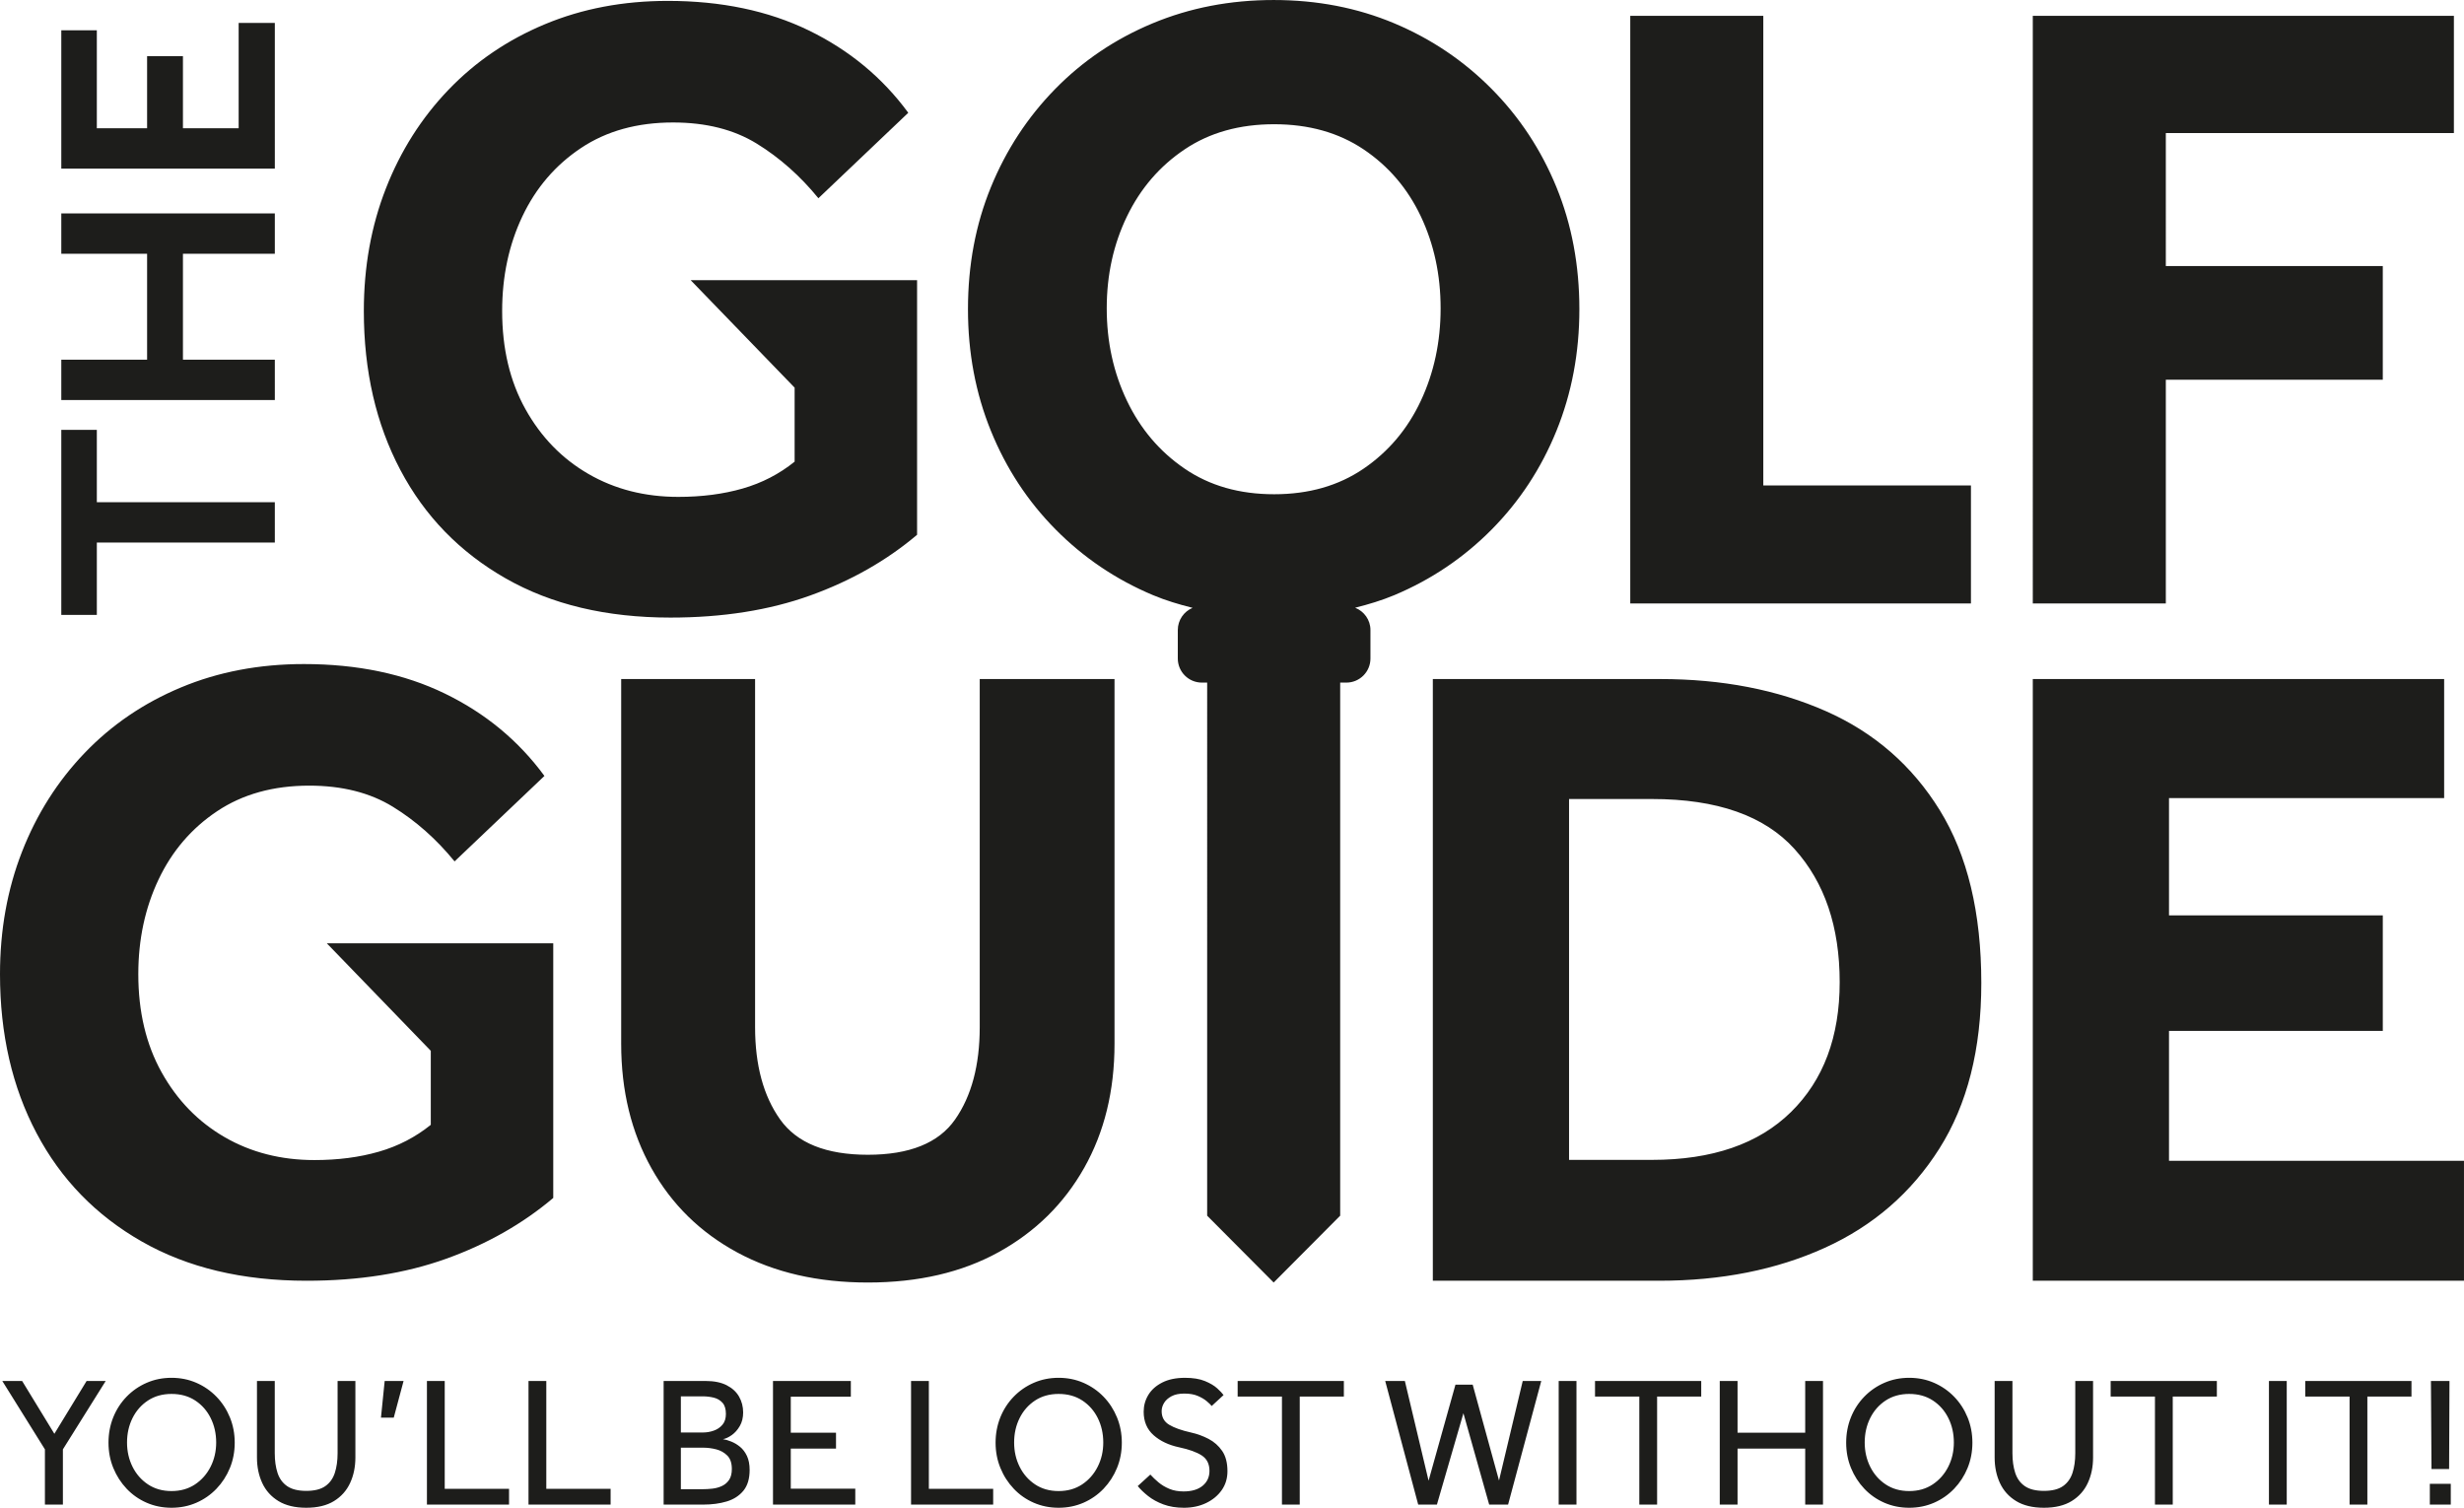 <?xml version="1.0" encoding="utf-8"?>
<!-- Generator: Adobe Illustrator 28.0.0, SVG Export Plug-In . SVG Version: 6.00 Build 0)  -->
<svg version="1.1" id="Layer_1" xmlns="http://www.w3.org/2000/svg" xmlns:xlink="http://www.w3.org/1999/xlink" x="0px" y="0px"
	 viewBox="0 0 159.522 97.611" style="enable-background:new 0 0 159.522 97.611;" xml:space="preserve">
<style type="text/css">
	.st0{clip-path:url(#SVGID_00000047758285572604415980000014486006997480845714_);fill:#1D1D1B;}
</style>
<g>
	<defs>
		<rect id="SVGID_1_" width="159.522" height="97.611"/>
	</defs>
	<clipPath id="SVGID_00000053515479283523189310000002909581258604494735_">
		<use xlink:href="#SVGID_1_"  style="overflow:visible;"/>
	</clipPath>
	<path style="clip-path:url(#SVGID_00000053515479283523189310000002909581258604494735_);fill:#1D1D1B;" d="M158.666,96.063h-1.356
		v1.344h1.356V96.063z M158.558,95.103l0.024-5.7h-1.2l0.036,5.7H158.558z M153.266,97.407v-6.996h2.856v-1.008h-6.876v1.008h2.868
		v6.996H153.266z M148.046,89.403h-1.152v8.004h1.152V89.403z M140.666,97.407v-6.996h2.856v-1.008h-6.876v1.008h2.868v6.996
		H140.666z M129.477,96.009c0.228,0.492,0.577,0.882,1.05,1.17c0.471,0.288,1.071,0.432,1.8,0.432c0.727,0,1.326-0.144,1.794-0.432
		s0.816-0.678,1.044-1.17c0.228-0.492,0.342-1.042,0.342-1.65v-4.956h-1.152v4.68c0,0.48-0.06,0.904-0.18,1.272
		c-0.12,0.368-0.327,0.654-0.618,0.858c-0.293,0.204-0.702,0.306-1.23,0.306s-0.941-0.102-1.236-0.306
		c-0.297-0.204-0.504-0.49-0.624-0.858c-0.12-0.368-0.18-0.792-0.18-1.272v-4.68h-1.152v4.956
		C129.135,94.967,129.249,95.517,129.477,96.009 M122.079,96.099c-0.432-0.288-0.766-0.67-1.002-1.146
		c-0.236-0.476-0.354-0.998-0.354-1.566c0-0.576,0.118-1.102,0.354-1.578c0.236-0.476,0.57-0.856,1.002-1.14
		c0.432-0.284,0.94-0.426,1.524-0.426c0.592,0,1.104,0.142,1.536,0.426c0.432,0.284,0.766,0.664,1.002,1.14
		c0.236,0.476,0.354,1.002,0.354,1.578c0,0.568-0.12,1.09-0.36,1.566c-0.24,0.476-0.576,0.858-1.008,1.146s-0.94,0.432-1.524,0.432
		S122.511,96.387,122.079,96.099 M125.211,97.287c0.496-0.216,0.93-0.518,1.302-0.906s0.662-0.836,0.87-1.344
		c0.208-0.508,0.312-1.054,0.312-1.638s-0.104-1.13-0.312-1.638c-0.208-0.508-0.498-0.954-0.87-1.338
		c-0.372-0.384-0.806-0.684-1.302-0.9c-0.496-0.216-1.032-0.324-1.608-0.324c-0.576,0-1.112,0.108-1.608,0.324
		c-0.496,0.216-0.93,0.516-1.302,0.9c-0.372,0.384-0.66,0.83-0.864,1.338c-0.204,0.508-0.306,1.054-0.306,1.638
		s0.104,1.13,0.312,1.638c0.208,0.508,0.496,0.956,0.864,1.344c0.368,0.388,0.8,0.69,1.296,0.906
		c0.496,0.216,1.032,0.324,1.608,0.324C124.179,97.611,124.715,97.503,125.211,97.287 M112.491,97.407v-3.624h4.38v3.624h1.152
		v-8.004h-1.152v3.348h-4.38v-3.348h-1.152v8.004H112.491z M107.283,97.407v-6.996h2.856v-1.008h-6.876v1.008h2.868v6.996H107.283z
		 M102.063,89.403h-1.152v8.004h1.152V89.403z M93.027,97.407l1.716-5.916l1.668,5.916h1.224l2.148-8.004h-1.2l-1.536,6.444
		l-1.704-6.204h-1.116l-1.74,6.216l-1.536-6.456h-1.272l2.136,8.004H93.027z M84.147,97.407v-6.996h2.856v-1.008h-6.876v1.008h2.868
		v6.996H84.147z M74.325,96.849c0.276,0.22,0.608,0.402,0.996,0.546c0.388,0.144,0.83,0.216,1.326,0.216
		c0.536,0,1.016-0.102,1.44-0.306c0.424-0.204,0.76-0.482,1.008-0.834s0.372-0.76,0.372-1.224c0-0.544-0.114-0.982-0.342-1.314
		c-0.228-0.332-0.522-0.592-0.882-0.78s-0.74-0.326-1.14-0.414c-0.608-0.136-1.076-0.302-1.404-0.498
		c-0.328-0.196-0.492-0.49-0.492-0.882c0-0.184,0.052-0.362,0.156-0.534c0.104-0.172,0.264-0.316,0.48-0.432
		c0.216-0.116,0.492-0.174,0.828-0.174c0.344,0,0.634,0.05,0.87,0.15c0.236,0.1,0.43,0.214,0.582,0.342s0.26,0.232,0.324,0.312
		l0.768-0.708c-0.08-0.112-0.216-0.256-0.408-0.432c-0.192-0.176-0.458-0.334-0.798-0.474c-0.34-0.14-0.77-0.21-1.29-0.21
		c-0.584,0-1.076,0.102-1.476,0.306c-0.4,0.204-0.7,0.472-0.9,0.804c-0.2,0.332-0.3,0.694-0.3,1.086
		c0,0.632,0.214,1.138,0.642,1.518c0.428,0.38,0.982,0.642,1.662,0.786c0.64,0.136,1.126,0.312,1.458,0.528
		c0.332,0.216,0.498,0.548,0.498,0.996c0,0.4-0.148,0.722-0.444,0.966c-0.296,0.244-0.708,0.366-1.236,0.366
		c-0.344,0-0.65-0.056-0.918-0.168c-0.268-0.112-0.502-0.252-0.702-0.42s-0.376-0.336-0.528-0.504l-0.816,0.744
		C73.827,96.415,74.049,96.629,74.325,96.849 M67.011,96.099c-0.431-0.288-0.766-0.67-1.001-1.146
		c-0.237-0.476-0.354-0.998-0.354-1.566c0-0.576,0.117-1.102,0.354-1.578c0.235-0.476,0.57-0.856,1.001-1.14
		c0.433-0.284,0.94-0.426,1.525-0.426c0.591,0,1.104,0.142,1.536,0.426c0.432,0.284,0.765,0.664,1.002,1.14
		c0.235,0.476,0.353,1.002,0.353,1.578c0,0.568-0.119,1.09-0.36,1.566c-0.239,0.476-0.575,0.858-1.007,1.146
		s-0.941,0.432-1.524,0.432C67.951,96.531,67.444,96.387,67.011,96.099 M70.144,97.287c0.495-0.216,0.93-0.518,1.302-0.906
		c0.371-0.388,0.661-0.836,0.869-1.344c0.208-0.508,0.313-1.054,0.313-1.638s-0.105-1.13-0.313-1.638
		c-0.208-0.508-0.498-0.954-0.869-1.338c-0.372-0.384-0.807-0.684-1.302-0.9c-0.497-0.216-1.032-0.324-1.608-0.324
		c-0.576,0-1.113,0.108-1.609,0.324c-0.496,0.216-0.929,0.516-1.301,0.9c-0.372,0.384-0.66,0.83-0.865,1.338
		c-0.203,0.508-0.306,1.054-0.306,1.638s0.104,1.13,0.313,1.638c0.207,0.508,0.495,0.956,0.864,1.344
		c0.367,0.388,0.799,0.69,1.295,0.906c0.496,0.216,1.033,0.324,1.609,0.324C69.112,97.611,69.647,97.503,70.144,97.287
		 M64.299,97.407v-1.02h-4.164v-6.984h-1.152v8.004H64.299z M55.372,97.407v-1.032h-4.176v-2.592h2.928v-1.032h-2.928v-2.328h3.888
		v-1.02h-5.04v8.004H55.372z M44.08,93.723h1.464c0.271,0,0.547,0.036,0.828,0.108c0.28,0.072,0.517,0.206,0.714,0.402
		c0.196,0.196,0.294,0.486,0.294,0.87c0,0.296-0.06,0.532-0.18,0.708c-0.12,0.176-0.276,0.308-0.468,0.396s-0.398,0.144-0.618,0.168
		c-0.221,0.024-0.434,0.036-0.642,0.036H44.08V93.723z M44.08,90.399h1.428c0.24,0,0.474,0.028,0.702,0.084s0.415,0.166,0.564,0.33
		c0.148,0.164,0.222,0.406,0.222,0.726c0,0.288-0.074,0.52-0.222,0.696c-0.149,0.176-0.336,0.304-0.564,0.384
		c-0.228,0.08-0.462,0.12-0.702,0.12H44.08V90.399z M45.532,97.407c0.559,0,1.066-0.068,1.518-0.204
		c0.451-0.136,0.811-0.368,1.08-0.696c0.268-0.328,0.402-0.776,0.402-1.344c0-0.36-0.059-0.662-0.174-0.906
		c-0.116-0.244-0.264-0.44-0.444-0.588s-0.371-0.262-0.57-0.342c-0.2-0.08-0.38-0.132-0.54-0.156c0.175-0.032,0.366-0.12,0.57-0.264
		c0.204-0.144,0.378-0.34,0.522-0.588c0.144-0.248,0.216-0.54,0.216-0.876c0-0.376-0.089-0.718-0.264-1.026
		c-0.176-0.308-0.444-0.554-0.804-0.738s-0.816-0.276-1.368-0.276h-2.712v8.004H45.532z M39.532,97.407v-1.02h-4.164v-6.984h-1.152
		v8.004H39.532z M32.956,97.407v-1.02h-4.164v-6.984H27.64v8.004H32.956z M25.492,91.779l0.636-2.376h-1.224l-0.24,2.376H25.492z
		 M16.978,96.009c0.228,0.492,0.578,0.882,1.05,1.17s1.072,0.432,1.8,0.432c0.728,0,1.326-0.144,1.794-0.432
		c0.468-0.288,0.816-0.678,1.044-1.17c0.228-0.492,0.342-1.042,0.342-1.65v-4.956h-1.152v4.68c0,0.48-0.06,0.904-0.18,1.272
		c-0.12,0.368-0.326,0.654-0.618,0.858c-0.292,0.204-0.702,0.306-1.23,0.306s-0.94-0.102-1.236-0.306
		c-0.296-0.204-0.504-0.49-0.624-0.858c-0.12-0.368-0.18-0.792-0.18-1.272v-4.68h-1.152v4.956
		C16.636,94.967,16.75,95.517,16.978,96.009 M9.58,96.099c-0.432-0.288-0.766-0.67-1.002-1.146
		c-0.236-0.476-0.354-0.998-0.354-1.566c0-0.576,0.118-1.102,0.354-1.578c0.236-0.476,0.57-0.856,1.002-1.14
		c0.432-0.284,0.94-0.426,1.524-0.426c0.592,0,1.104,0.142,1.536,0.426c0.432,0.284,0.766,0.664,1.002,1.14
		c0.236,0.476,0.354,1.002,0.354,1.578c0,0.568-0.12,1.09-0.36,1.566c-0.24,0.476-0.576,0.858-1.008,1.146
		c-0.432,0.288-0.94,0.432-1.524,0.432S10.012,96.387,9.58,96.099 M12.712,97.287c0.496-0.216,0.93-0.518,1.302-0.906
		c0.372-0.388,0.662-0.836,0.87-1.344c0.208-0.508,0.312-1.054,0.312-1.638s-0.104-1.13-0.312-1.638
		c-0.208-0.508-0.498-0.954-0.87-1.338c-0.372-0.384-0.806-0.684-1.302-0.9c-0.496-0.216-1.032-0.324-1.608-0.324
		c-0.576,0-1.112,0.108-1.608,0.324c-0.496,0.216-0.93,0.516-1.302,0.9c-0.372,0.384-0.66,0.83-0.864,1.338
		c-0.204,0.508-0.306,1.054-0.306,1.638s0.104,1.13,0.312,1.638c0.208,0.508,0.496,0.956,0.864,1.344s0.8,0.69,1.296,0.906
		c0.496,0.216,1.032,0.324,1.608,0.324C11.68,97.611,12.216,97.503,12.712,97.287 M4.072,97.407v-3.576l2.772-4.428H5.608
		l-2.088,3.42l-2.088-3.42H0.148l2.76,4.428v3.576H4.072z"/>
	<path style="clip-path:url(#SVGID_00000053515479283523189310000002909581258604494735_);fill:#1D1D1B;" d="M35.247,50.234
		l-5.817,5.533c-1.179-1.445-2.51-2.624-3.993-3.536c-1.482-0.913-3.289-1.369-5.418-1.369c-2.32,0-4.306,0.551-5.96,1.654
		c-1.654,1.103-2.919,2.576-3.793,4.42c-0.875,1.845-1.312,3.888-1.312,6.131c0,2.434,0.504,4.554,1.512,6.36
		c1.007,1.806,2.367,3.203,4.078,4.192c1.711,0.989,3.65,1.483,5.817,1.483c1.521,0,2.909-0.18,4.164-0.542
		c1.255-0.361,2.376-0.941,3.365-1.74v-4.791l-6.73-6.958h14.658v16.483c-1.978,1.674-4.288,2.986-6.93,3.936
		c-2.643,0.949-5.656,1.425-9.04,1.425c-4.145,0-7.7-0.846-10.665-2.538c-2.966-1.691-5.239-4.029-6.816-7.015
		C0.789,70.378,0,66.946,0,63.067c0-2.852,0.475-5.494,1.426-7.928c0.95-2.433,2.3-4.562,4.049-6.387
		c1.749-1.825,3.83-3.242,6.246-4.249c2.414-1.008,5.066-1.512,7.956-1.512c3.459,0,6.502,0.637,9.126,1.911
		C31.426,46.176,33.574,47.953,35.247,50.234 M43.403,39.982c-4.145,0-7.699-0.846-10.665-2.538
		c-2.966-1.691-5.239-4.03-6.816-7.015c-1.578-2.985-2.367-6.417-2.367-10.295c0-2.852,0.475-5.494,1.426-7.928
		c0.95-2.433,2.3-4.563,4.049-6.388c1.749-1.825,3.831-3.241,6.246-4.249c2.414-1.007,5.066-1.511,7.956-1.511
		c3.46,0,6.502,0.637,9.126,1.91c2.623,1.275,4.771,3.052,6.445,5.333l-5.818,5.533c-1.179-1.445-2.509-2.624-3.992-3.537
		c-1.483-0.912-3.29-1.368-5.419-1.368c-2.319,0-4.306,0.551-5.96,1.654c-1.654,1.103-2.918,2.576-3.793,4.42
		c-0.875,1.844-1.311,3.888-1.311,6.131c0,2.434,0.503,4.554,1.511,6.359c1.007,1.807,2.367,3.204,4.078,4.192
		c1.711,0.99,3.65,1.483,5.818,1.483c1.52,0,2.908-0.18,4.163-0.541c1.255-0.361,2.376-0.942,3.365-1.74v-4.791l-6.73-6.958h14.658
		v16.483c-1.977,1.673-4.287,2.985-6.93,3.935C49.8,39.506,46.787,39.982,43.403,39.982 M63.429,43.961h8.726v23.612
		c0,3.042-0.656,5.723-1.968,8.042c-1.311,2.32-3.156,4.135-5.532,5.447c-2.377,1.312-5.2,1.968-8.47,1.968
		c-3.232,0-6.045-0.647-8.441-1.94c-2.395-1.292-4.249-3.108-5.561-5.446c-1.312-2.339-1.967-5.029-1.967-8.071V43.961h8.669v22.528
		c0,2.473,0.542,4.469,1.625,5.989c1.084,1.521,2.975,2.281,5.675,2.281c2.7,0,4.582-0.76,5.647-2.281
		c1.064-1.52,1.597-3.516,1.597-5.989V43.961z M91.984,14.003c-0.856-1.806-2.092-3.251-3.707-4.335
		c-1.617-1.083-3.546-1.625-5.789-1.625c-2.244,0-4.174,0.542-5.789,1.625c-1.617,1.084-2.862,2.529-3.736,4.335
		c-0.875,1.806-1.312,3.793-1.312,5.96c0,2.167,0.437,4.164,1.312,5.989c0.874,1.825,2.119,3.289,3.736,4.391
		c1.615,1.103,3.545,1.654,5.789,1.654c2.243,0,4.172-0.551,5.789-1.654c1.615-1.102,2.851-2.566,3.707-4.391
		c0.856-1.825,1.283-3.822,1.283-5.989C93.267,17.796,92.84,15.809,91.984,14.003 M96.575,34.278
		c-1.806,1.825-3.907,3.243-6.302,4.25c-0.817,0.343-1.671,0.597-2.539,0.817c0.578,0.228,0.99,0.785,0.99,1.444v1.843
		c0,0.861-0.698,1.559-1.559,1.559h-0.4v34.512l-4.306,4.327l-4.306-4.327V44.191h-0.342c-0.861,0-1.559-0.698-1.559-1.559v-1.843
		c0-0.647,0.395-1.202,0.958-1.437c-0.877-0.221-1.74-0.477-2.565-0.824c-2.395-1.007-4.497-2.425-6.302-4.25
		c-1.807-1.825-3.204-3.954-4.192-6.387c-0.989-2.433-1.483-5.057-1.483-7.871c0-2.852,0.494-5.484,1.483-7.9
		c0.988-2.414,2.376-4.534,4.163-6.359c1.787-1.825,3.888-3.241,6.303-4.249c2.414-1.007,5.028-1.511,7.842-1.511
		c2.813,0,5.418,0.504,7.814,1.511c2.395,1.008,4.496,2.424,6.302,4.249s3.203,3.945,4.192,6.359c0.988,2.416,1.483,5.048,1.483,7.9
		c0,2.814-0.495,5.438-1.483,7.871C99.778,30.324,98.381,32.453,96.575,34.278 M105.545,1.027h8.613v30.4h13.443v7.643h-22.056
		V1.027z M116.183,54.969c-1.947-2.16-5.023-3.241-9.228-3.241h-5.373V75.09h5.373c3.893,0,6.892-1.032,8.994-3.096
		c2.103-2.063,3.154-4.866,3.154-8.41C119.103,60.002,118.13,57.13,116.183,54.969 M118.139,80.784
		c-3.134,1.422-6.707,2.131-10.717,2.131H92.763V43.961h14.718c4.01,0,7.582,0.691,10.717,2.073
		c3.134,1.383,5.597,3.524,7.388,6.424c1.79,2.901,2.686,6.629,2.686,11.184c0,4.284-0.905,7.856-2.715,10.717
		C123.746,77.221,121.273,79.363,118.139,80.784 M140.218,17.225h14.046v7.358h-14.046V39.07h-8.613V1.027h27.263v7.586h-18.65
		V17.225z M131.605,82.915V43.961h26.632v7.709h-17.813v7.592h13.841v7.476h-13.841v8.41h19.097v7.767H131.605z M17.793,1.483
		h-2.342v6.819h-3.607V3.639H9.523v4.663H6.269V1.96H3.968v8.954h13.825V1.483z M17.793,23.288h-5.949v-6.861h5.949v-2.612H3.968
		v2.612h5.555v6.861H3.968v2.611h13.825V23.288z M17.793,32.511H6.269v-4.684H3.968v11.98h2.301v-4.684h11.524V32.511z"/>
</g>
<g>
</g>
<g>
</g>
<g>
</g>
<g>
</g>
<g>
</g>
<g>
</g>
</svg>
